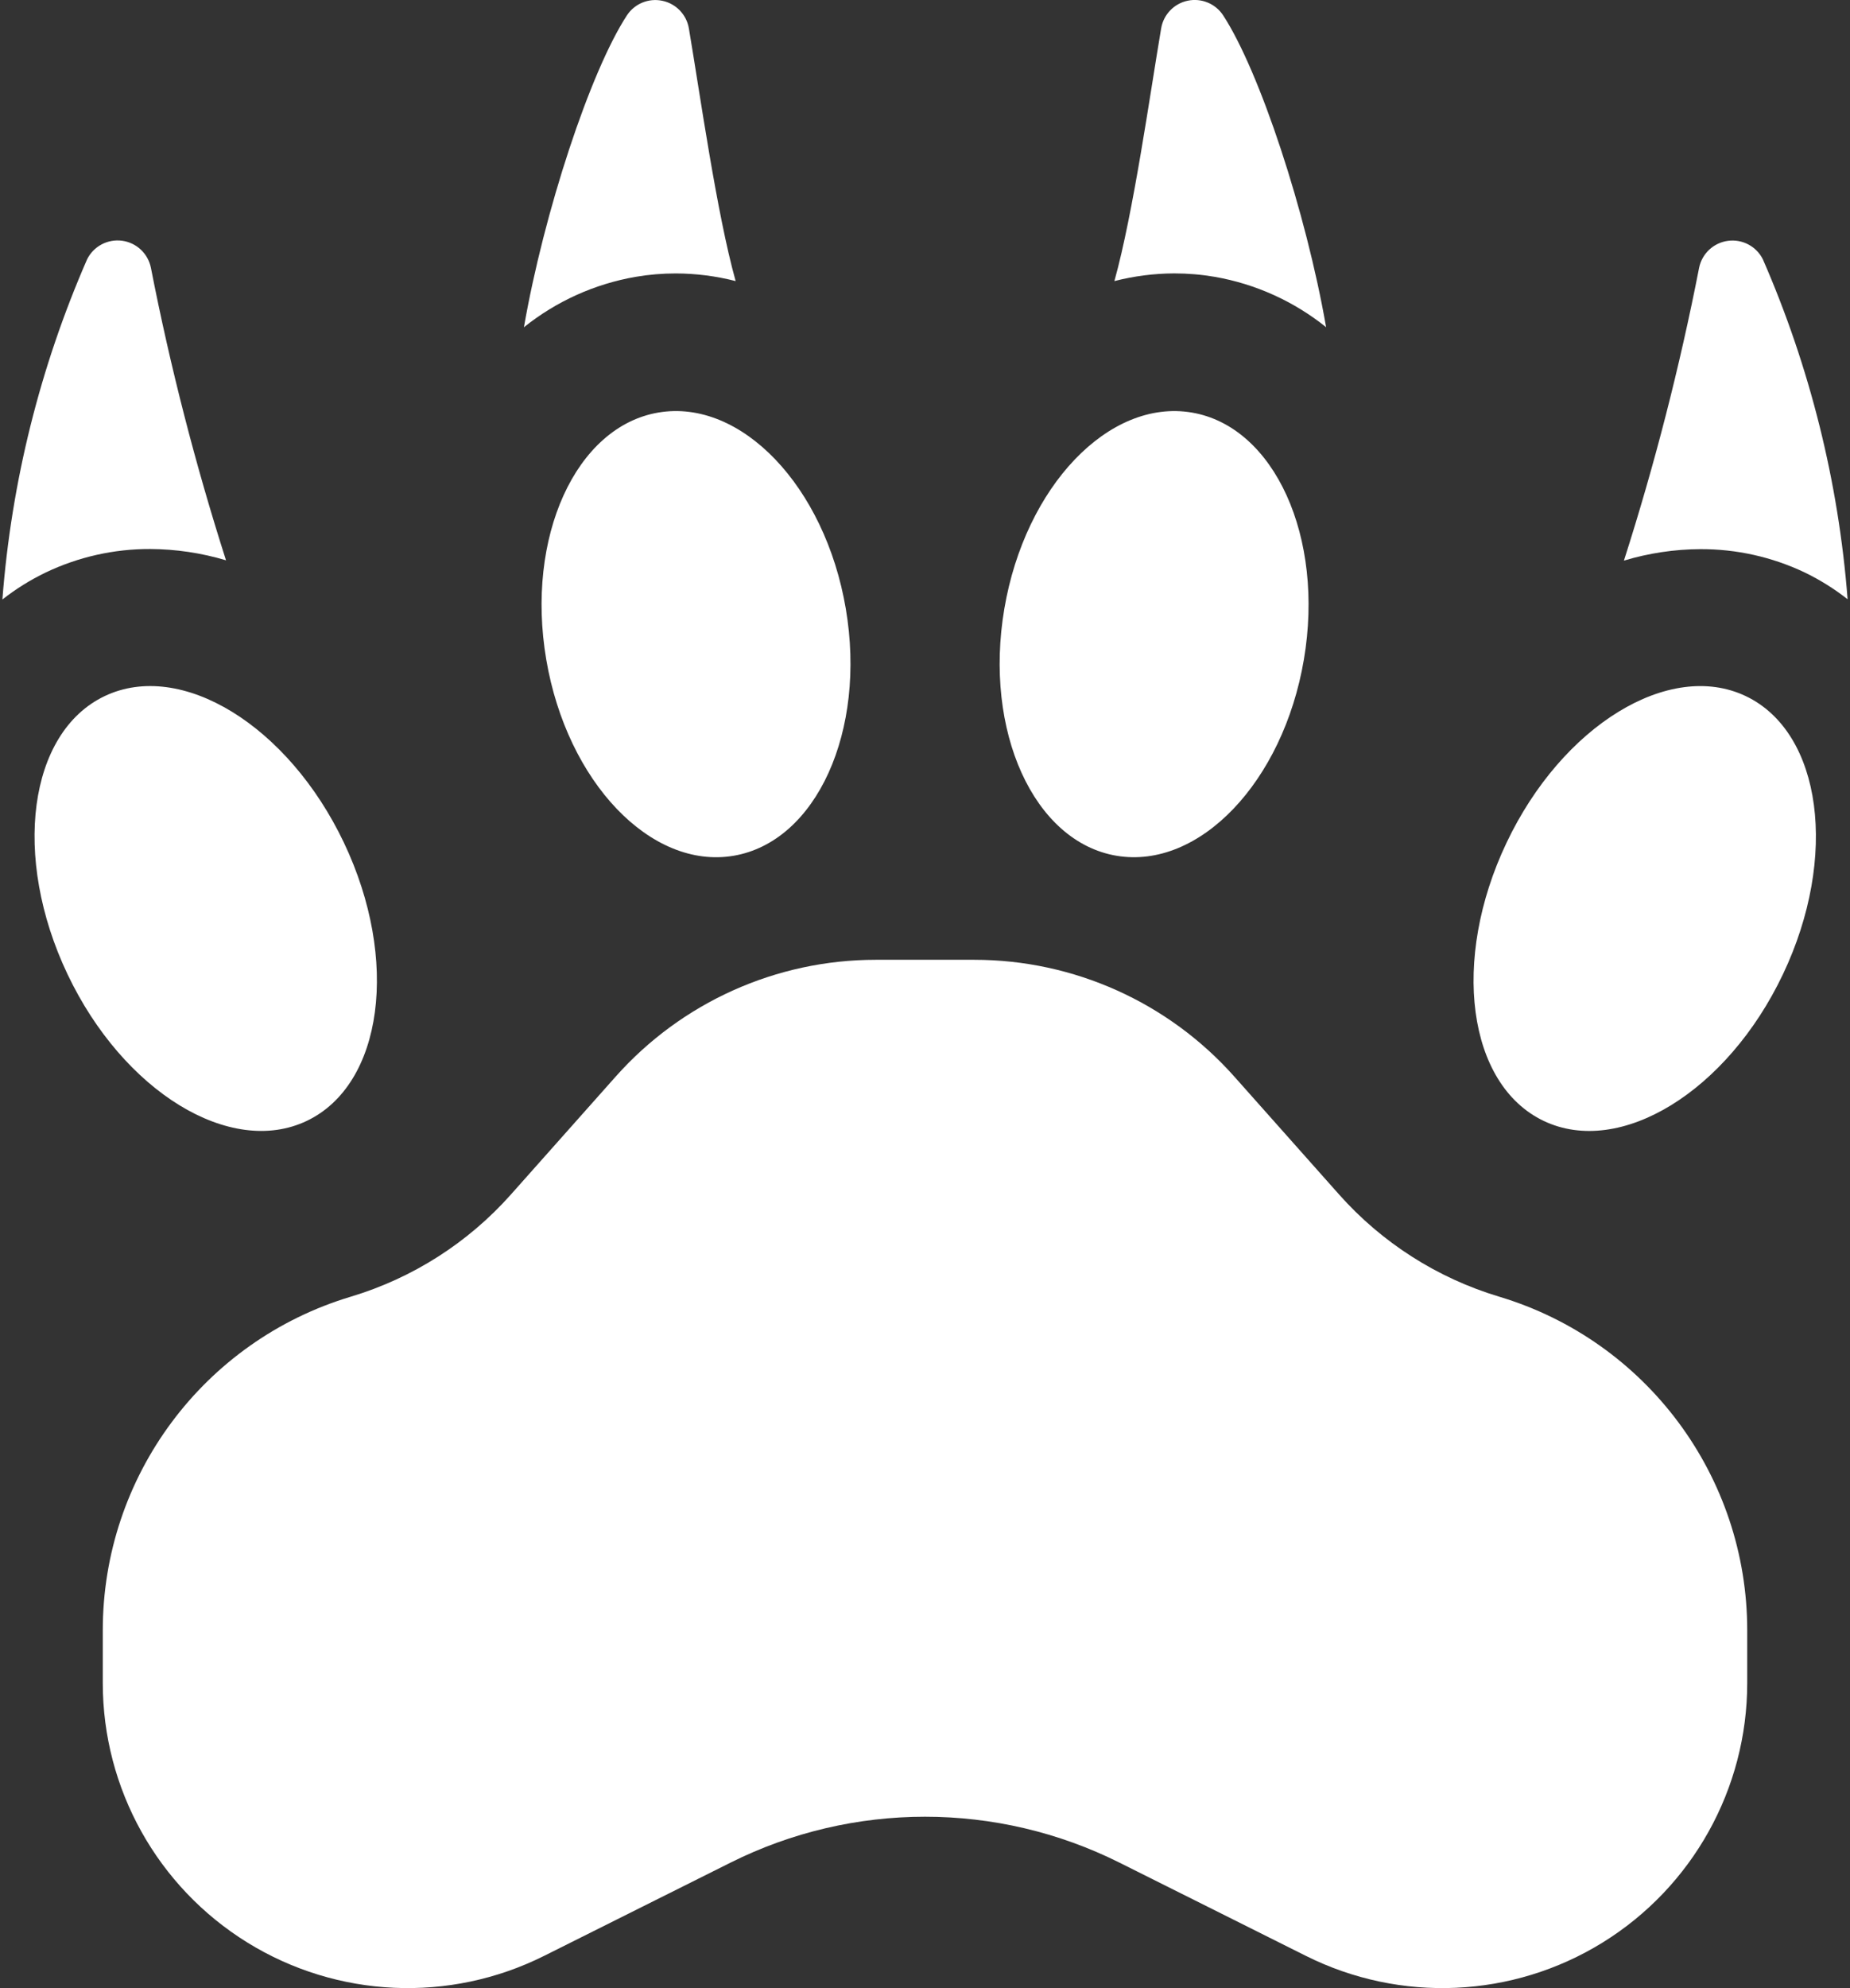 <?xml version="1.0" encoding="UTF-8"?>
<svg xmlns="http://www.w3.org/2000/svg" xmlns:xlink="http://www.w3.org/1999/xlink" width="54px" height="58px" viewBox="0 0 54 58" version="1.1">
    <rect x="0" y="0" width="54" height="58" fill="#333333" stroke="none"/>
    <!-- Generator: Sketch 51.3 (57544) - http://www.bohemiancoding.com/sketch -->
    <title>017 - Hunting Bear Print</title>
    <desc>Created with Sketch.</desc>
    <defs/>
    <g id="Page-1" stroke="none" stroke-width="1" fill="none" fill-rule="evenodd">
        <g id="017---Hunting-Bear-Print" transform="translate(0, -1)" fill="#ffffff" fill-rule="nonzero">
            <path d="M36.031,32.41 C34.103,30.241 31.34,29 28.438,29 L25.562,29 C22.66,29 19.897,30.241 17.969,32.41 L14.914,35.846 C13.663,37.254 12.044,38.287 10.24,38.828 C5.943,40.117 3,44.072 3,48.559 L3,50.1 C3,53.184 4.597,56.048 7.221,57.67 C9.844,59.291 13.12,59.439 15.879,58.06 L21.317,55.342 C24.894,53.552 29.106,53.552 32.683,55.342 L38.121,58.06 C40.88,59.439 44.156,59.291 46.779,57.67 C49.403,56.048 51,53.184 51,50.1 L51,48.559 C51,44.072 48.057,40.117 43.76,38.828 C41.956,38.287 40.337,37.254 39.086,35.846 L36.031,32.41 Z" id="Shape"/>
            <path d="M29.316,18.757 C28.709,22.328 30.174,25.557 32.589,25.965 C35.004,26.373 37.452,23.814 38.059,20.243 C38.666,16.672 37.201,13.443 34.786,13.035 C32.371,12.627 29.923,15.186 29.316,18.757 Z" id="Shape"/>
            <path d="M43.975,25.585 C42.347,29.007 42.832,32.64 45.06,33.701 C47.288,34.762 50.414,32.846 52.042,29.424 C53.67,26.002 53.185,22.369 50.958,21.308 C48.731,20.247 45.6,22.163 43.975,25.585 Z" id="Shape"/>
            <path d="M8.954,33.7 C11.182,32.639 11.667,29.006 10.039,25.584 C8.411,22.162 5.284,20.247 3.056,21.307 C0.828,22.367 0.343,26 1.972,29.424 C3.601,32.848 6.726,34.761 8.954,33.7 Z" id="Shape"/>
            <path d="M19.218,13.035 C16.803,13.445 15.338,16.673 15.945,20.243 C16.552,23.813 19.001,26.376 21.415,25.965 C23.829,25.554 25.295,22.328 24.688,18.757 C24.081,15.186 21.632,12.625 19.218,13.035 Z" id="Shape"/>
            <path d="M38.708,10.545 C38.123,7.192 36.772,3.084 35.701,1.445 C35.476,1.104 35.065,0.936 34.666,1.021 C34.267,1.106 33.96,1.426 33.893,1.829 C33.576,3.693 33.08,7.229 32.528,9.2 C33.099,9.054 33.685,8.978 34.274,8.976 C34.67,8.976 35.066,9.009 35.457,9.076 C36.647,9.283 37.766,9.789 38.708,10.545 Z" id="Shape"/>
            <path d="M52.677,17.7 C53.121,17.915 53.541,18.177 53.93,18.482 C53.666,15.062 52.83,11.71 51.457,8.566 C51.267,8.186 50.858,7.969 50.437,8.026 C50.017,8.082 49.678,8.399 49.595,8.815 C49.03,11.702 48.298,14.553 47.401,17.355 C48.124,17.137 48.875,17.024 49.631,17.02 C50.684,17.016 51.725,17.248 52.677,17.7 Z" id="Shape"/>
            <path d="M4.383,17.016 C5.133,17.02 5.878,17.131 6.597,17.346 C5.701,14.546 4.969,11.697 4.405,8.812 C4.321,8.396 3.983,8.079 3.563,8.023 C3.142,7.967 2.732,8.184 2.543,8.564 C1.168,11.71 0.332,15.065 0.07,18.489 C0.463,18.181 0.887,17.916 1.337,17.7 C2.288,17.247 3.329,17.013 4.383,17.016 Z" id="Shape"/>
            <path d="M18.3,1.447 C17.228,3.085 15.877,7.194 15.293,10.547 C16.237,9.79 17.357,9.284 18.549,9.077 C18.939,9.01 19.334,8.977 19.73,8.977 C20.318,8.979 20.903,9.054 21.473,9.2 C20.921,7.233 20.425,3.694 20.108,1.83 C20.041,1.428 19.734,1.107 19.334,1.023 C18.935,0.938 18.525,1.106 18.3,1.447 Z" id="Shape"/>
        </g>
    </g>
</svg>
